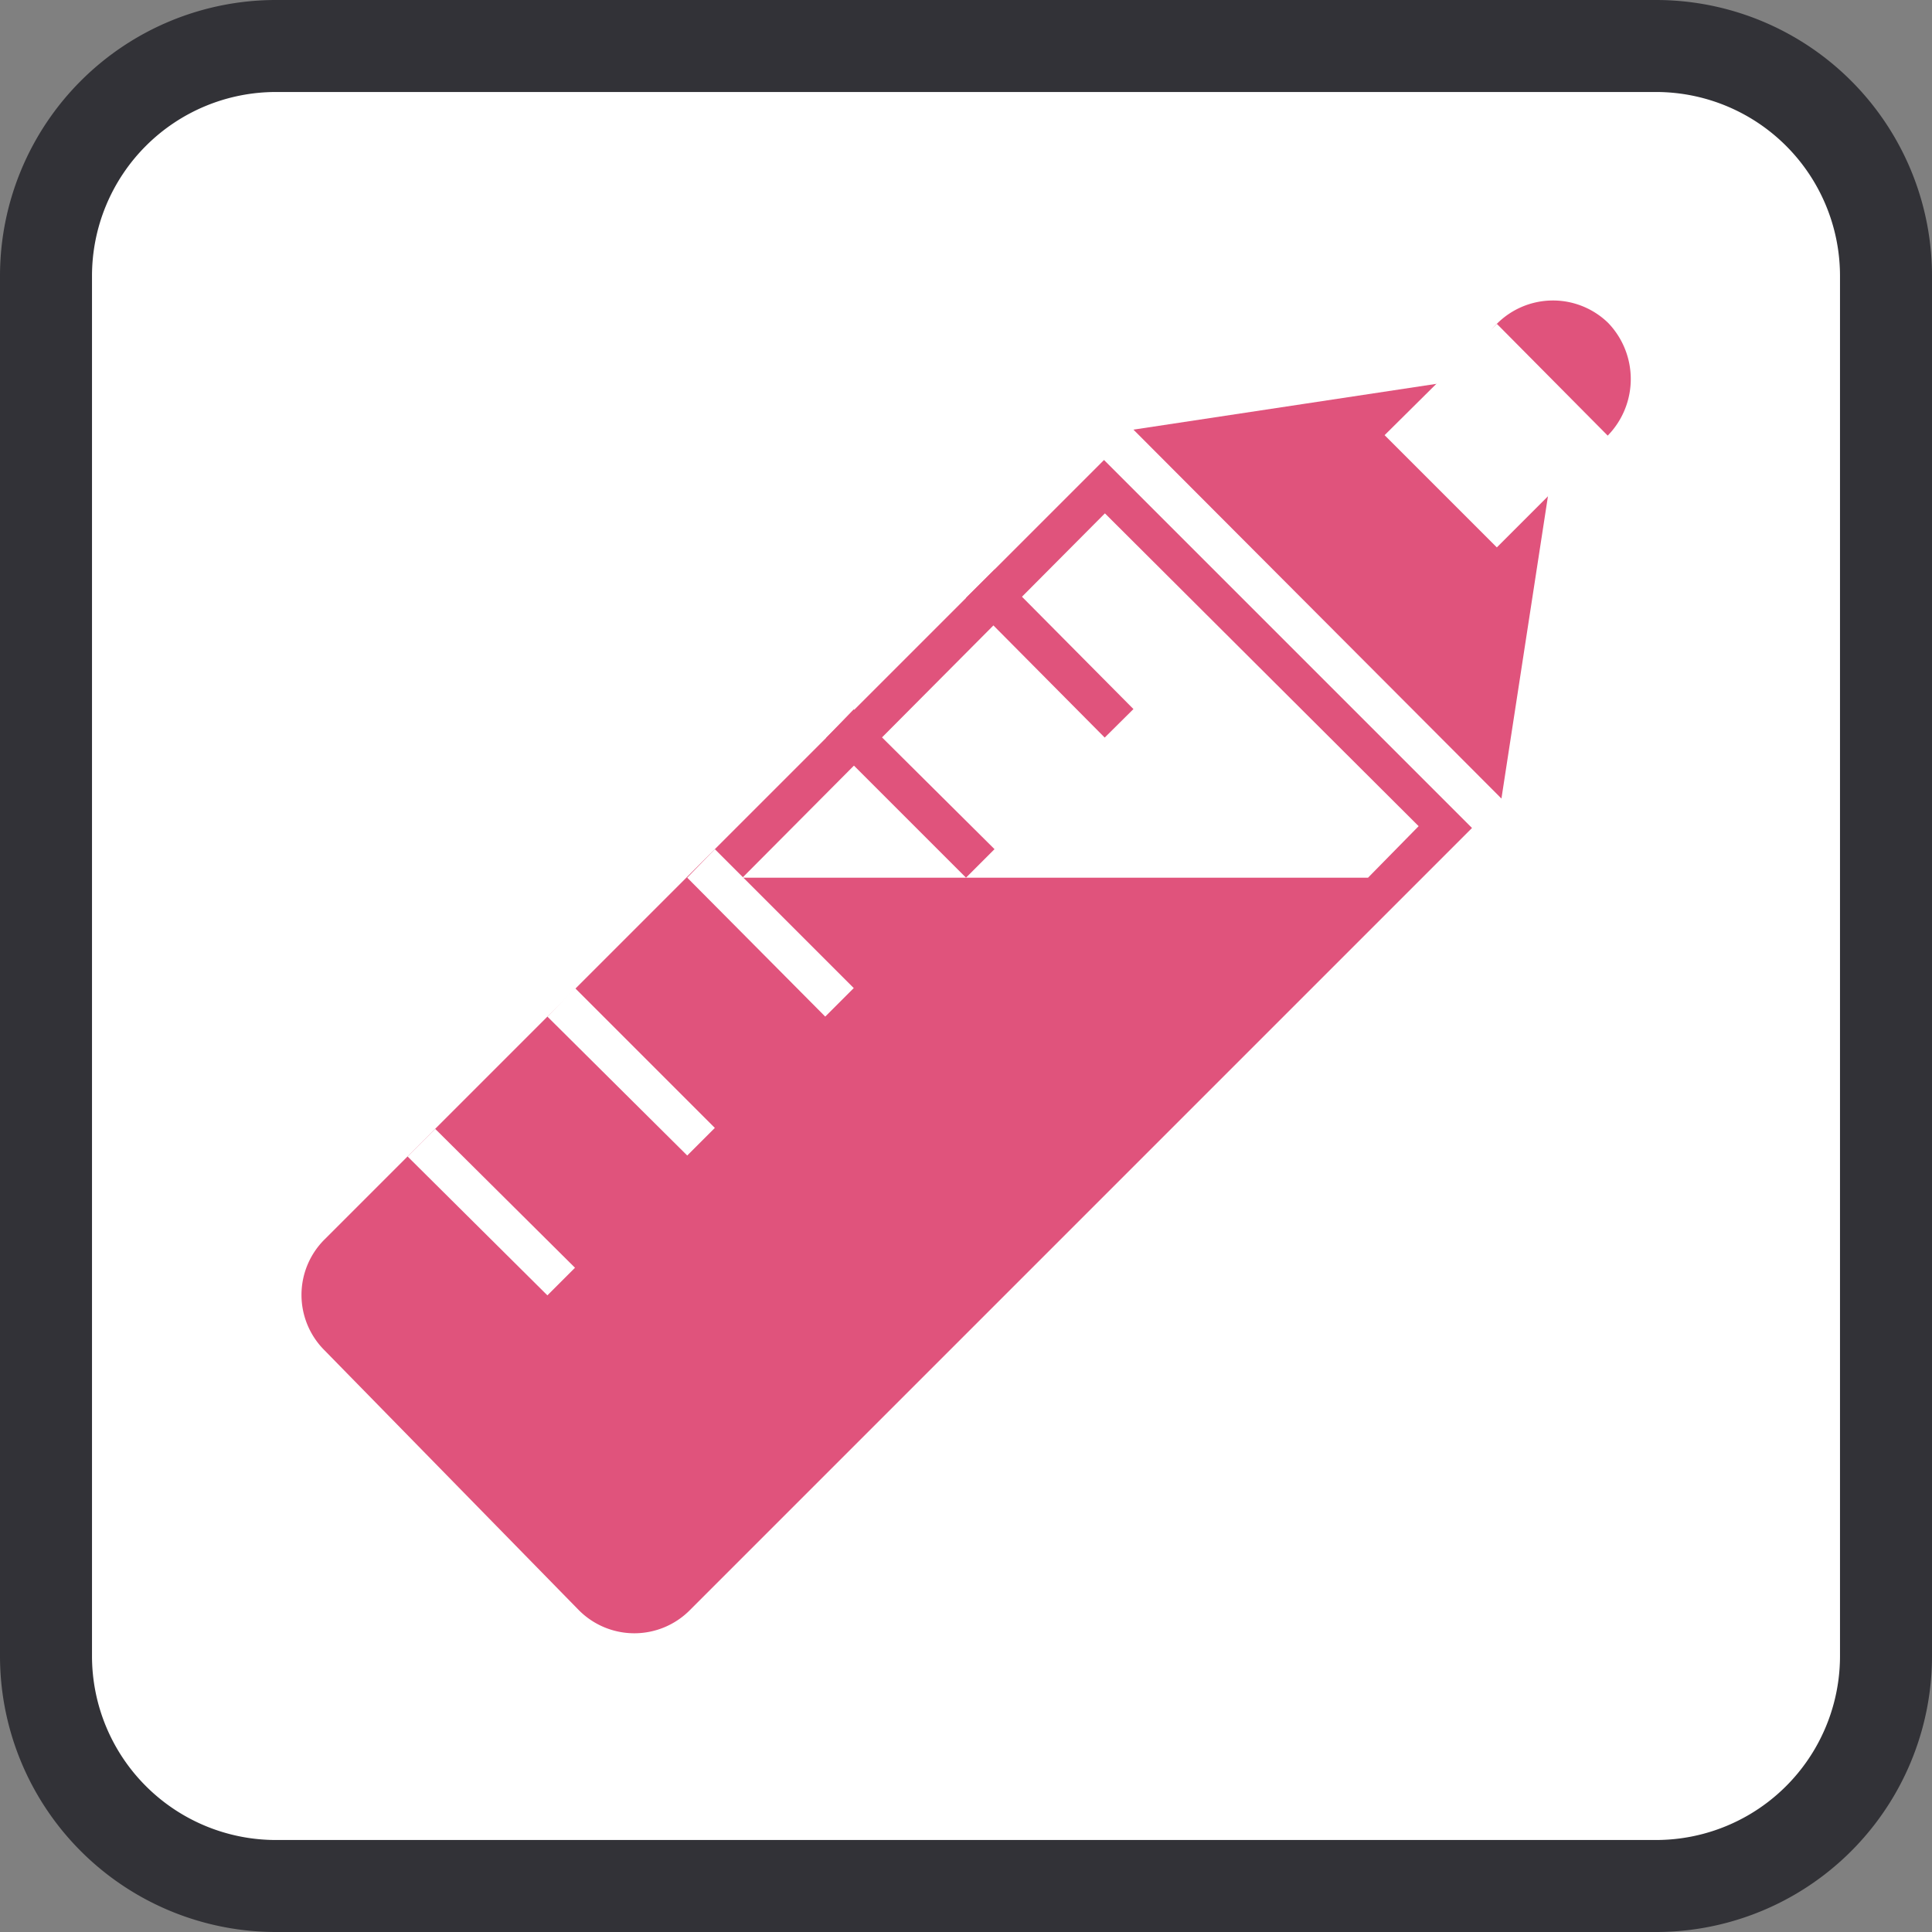 <svg xmlns="http://www.w3.org/2000/svg" width="21" height="21" viewBox="0 0 21 21"><rect x="0" y="0" width="21" height="21" fill="#808080" stroke="none"/><defs><style>.cls-1,.cls-3{fill:#fff;}.cls-1{stroke:#323237;}.cls-2{fill:#e0537c;}</style></defs><g id="レイヤー_2" data-name="レイヤー 2"><g id="オブジェクト"><path class="cls-1" d="M3,20.5A2.5,2.5,0,0,1,.5,18V3A2.5,2.5,0,0,1,3,.5H18A2.5,2.5,0,0,1,20.5,3V18A2.5,2.5,0,0,1,18,20.5Z"/><path class="cls-2" d="M12,5l4,4-8.5,8.5h0a.85.85,0,0,1-1.21,0L3.53,14.68a.85.85,0,0,1,0-1.21h0Z"/><polygon class="cls-3" points="8.07 9.54 14.87 9.54 15.42 8.98 12.01 5.58 8.07 9.54"/><path class="cls-2" d="M16.27,3.52a.85.85,0,0,0,0,1.21.85.85,0,0,0,1.21,0,.88.88,0,0,0,0-1.22A.86.86,0,0,0,16.27,3.52Z"/><polygon class="cls-2" points="12.32 4.67 16.32 8.68 16.98 4.39 16.62 4.02 12.32 4.67"/><rect class="cls-2" x="11.19" y="6.03" width="0.44" height="2.14" transform="translate(-1.69 10.1) rotate(-44.78)"/><polygon class="cls-2" points="8.98 8.02 10.5 9.54 10.81 9.23 9.28 7.71 8.98 8.02"/><polygon class="cls-3" points="7.47 9.54 8.97 11.05 9.28 10.74 7.77 9.23 7.47 9.54"/><polygon class="cls-3" points="5.95 11.05 7.47 12.56 7.77 12.26 6.25 10.74 5.95 11.05"/><polygon class="cls-3" points="4.43 12.57 5.95 14.08 6.25 13.78 4.73 12.27 4.43 12.57"/><polygon class="cls-3" points="15.05 4.73 16.27 5.95 17.48 4.74 16.27 3.52 15.05 4.73"/></g></g></svg>